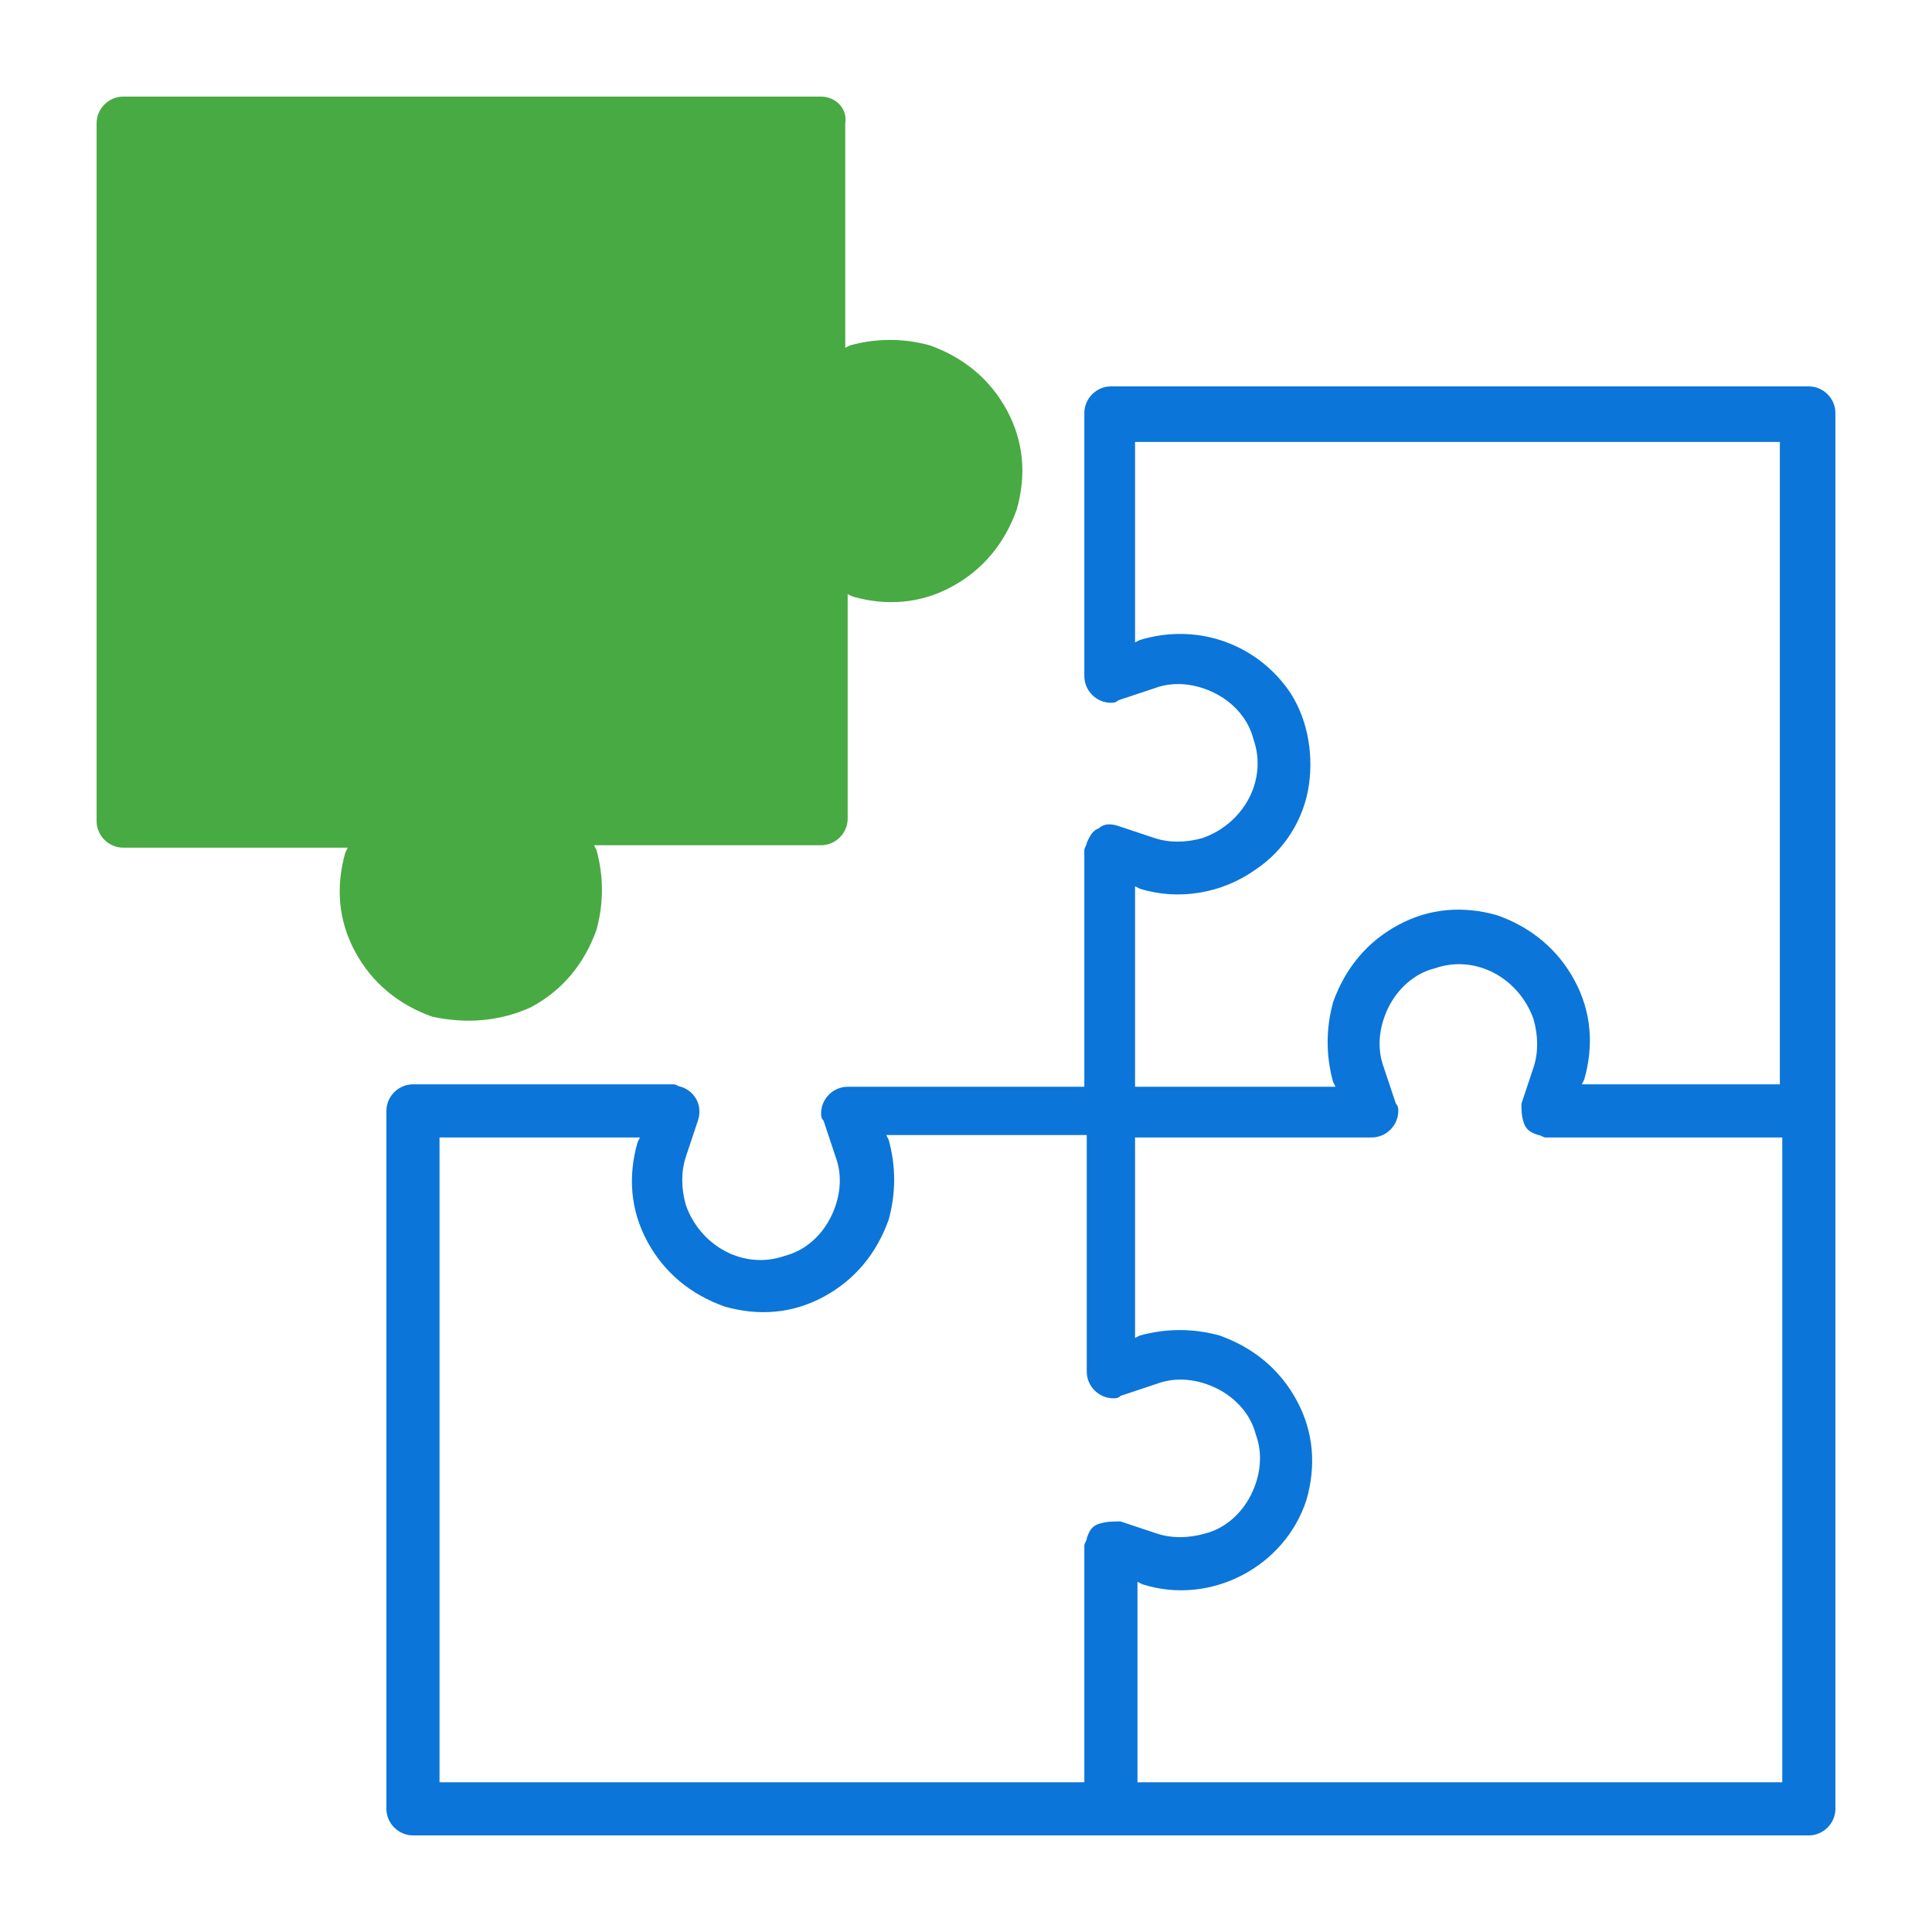 <?xml version="1.0" encoding="utf-8"?>
<!-- Generator: Adobe Illustrator 24.2.3, SVG Export Plug-In . SVG Version: 6.00 Build 0)  -->
<svg version="1.1" id="Layer_1" xmlns="http://www.w3.org/2000/svg" xmlns:xlink="http://www.w3.org/1999/xlink" x="0px" y="0px"
	 viewBox="0 0 80 80" style="enable-background:new 0 0 80 80;" xml:space="preserve">
<style type="text/css">
	.st0{fill:#0B75D9;}
	.st1{fill:#48AA43;}
</style>
<g>
	<path class="st0" d="M74.9,16H46c-0.6,0-1.1,0.5-1.1,1.1V28c0,0.6,0.5,1.1,1.1,1.1c0.1,0,0.2,0,0.3-0.1l1.5-0.5
		c0.8-0.3,1.7-0.2,2.5,0.2c0.8,0.4,1.4,1.1,1.6,1.9c0.6,1.7-0.4,3.5-2.1,4.1c-0.7,0.2-1.4,0.2-2,0l-1.5-0.5
		c-0.3-0.1-0.6-0.1-0.8,0.1c-0.3,0.1-0.4,0.4-0.5,0.6c0,0.1-0.1,0.2-0.1,0.3v9.8h-9.8c-0.6,0-1.1,0.5-1.1,1.1c0,0.1,0,0.2,0.1,0.3
		l0.5,1.5c0.3,0.8,0.2,1.7-0.2,2.5c-0.4,0.8-1.1,1.4-1.9,1.6c-1.7,0.6-3.5-0.4-4.1-2.1c-0.2-0.7-0.2-1.4,0-2l0.5-1.5
		c0.2-0.6-0.1-1.2-0.7-1.4c-0.1,0-0.2-0.1-0.3-0.1H17.1c-0.6,0-1.1,0.5-1.1,1.1v28.9c0,0.6,0.5,1.1,1.1,1.1h57.8
		c0.6,0,1.1-0.5,1.1-1.1V17.1C76,16.5,75.5,16,74.9,16z M45.5,63.1c-0.3,0.1-0.4,0.3-0.5,0.6v0c0,0.1-0.1,0.2-0.1,0.3v9.8H18.2V47.1
		h8.3l-0.1,0.2c-0.4,1.4-0.3,2.8,0.4,4.1c0.7,1.3,1.8,2.2,3.2,2.7c1.4,0.4,2.8,0.3,4.1-0.4c1.3-0.7,2.2-1.8,2.7-3.2
		c0.3-1.1,0.3-2.2,0-3.3l-0.1-0.2h8.3v9.8c0,0.6,0.5,1.1,1.1,1.1c0.1,0,0.2,0,0.3-0.1l1.5-0.5c0.8-0.3,1.7-0.2,2.5,0.2
		c0.8,0.4,1.4,1.1,1.6,1.9c0.3,0.8,0.2,1.7-0.2,2.5c-0.4,0.8-1.1,1.4-1.9,1.6c-0.7,0.2-1.4,0.2-2,0l-1.5-0.5
		C46.1,63,45.8,63,45.5,63.1z M73.8,73.8H47.1v-8.3l0.2,0.1c2.8,0.9,5.9-0.7,6.8-3.5c0.4-1.4,0.3-2.8-0.4-4.1
		c-0.7-1.3-1.8-2.2-3.2-2.7c-1.1-0.3-2.2-0.3-3.3,0l-0.2,0.1v-8.3h9.8c0.6,0,1.1-0.5,1.1-1.1c0-0.1,0-0.2-0.1-0.3l-0.5-1.5
		c-0.3-0.8-0.2-1.7,0.2-2.5c0.4-0.8,1.1-1.4,1.9-1.6c1.7-0.6,3.5,0.4,4.1,2.1c0.2,0.7,0.2,1.4,0,2l-0.5,1.5C63,46,63,46.2,63.1,46.5
		c0.1,0.3,0.3,0.4,0.6,0.5c0.1,0,0.2,0.1,0.3,0.1h9.8V73.8z M73.8,44.9h-8.3l0.1-0.2c0.4-1.4,0.3-2.8-0.4-4.1
		c-0.7-1.3-1.8-2.2-3.2-2.7c-1.4-0.4-2.8-0.3-4.1,0.4c-1.3,0.7-2.2,1.8-2.7,3.2c-0.3,1.1-0.3,2.2,0,3.3l0.1,0.2h-8.3v-8.3l0.2,0.1
		c1.6,0.5,3.4,0.2,4.8-0.8c1.2-0.8,2-2.1,2.2-3.5c0.2-1.4-0.1-2.9-0.9-4c-1.4-1.9-3.8-2.7-6.1-2l-0.2,0.1v-8.3h26.7V44.9z"/>
	<path class="st1" d="M22,41.7c1.3-0.7,2.2-1.8,2.7-3.2c0.3-1.1,0.3-2.2,0-3.3l-0.1-0.2H34c0.6,0,1.1-0.5,1.1-1.1v-9.3l0.2,0.1
		c1.4,0.4,2.8,0.3,4.1-0.4c1.3-0.7,2.2-1.8,2.7-3.2c0.4-1.4,0.3-2.8-0.4-4.1c-0.7-1.3-1.8-2.2-3.2-2.7h0c-1.1-0.3-2.2-0.3-3.3,0
		l-0.2,0.1V5.1C35.1,4.5,34.6,4,34,4H5.1C4.5,4,4,4.5,4,5.1V34c0,0.6,0.5,1.1,1.1,1.1h9.3l-0.1,0.2c-0.4,1.4-0.3,2.8,0.4,4.1
		c0.7,1.3,1.8,2.2,3.2,2.7C19.3,42.4,20.7,42.3,22,41.7z"/>
</g>
</svg>
